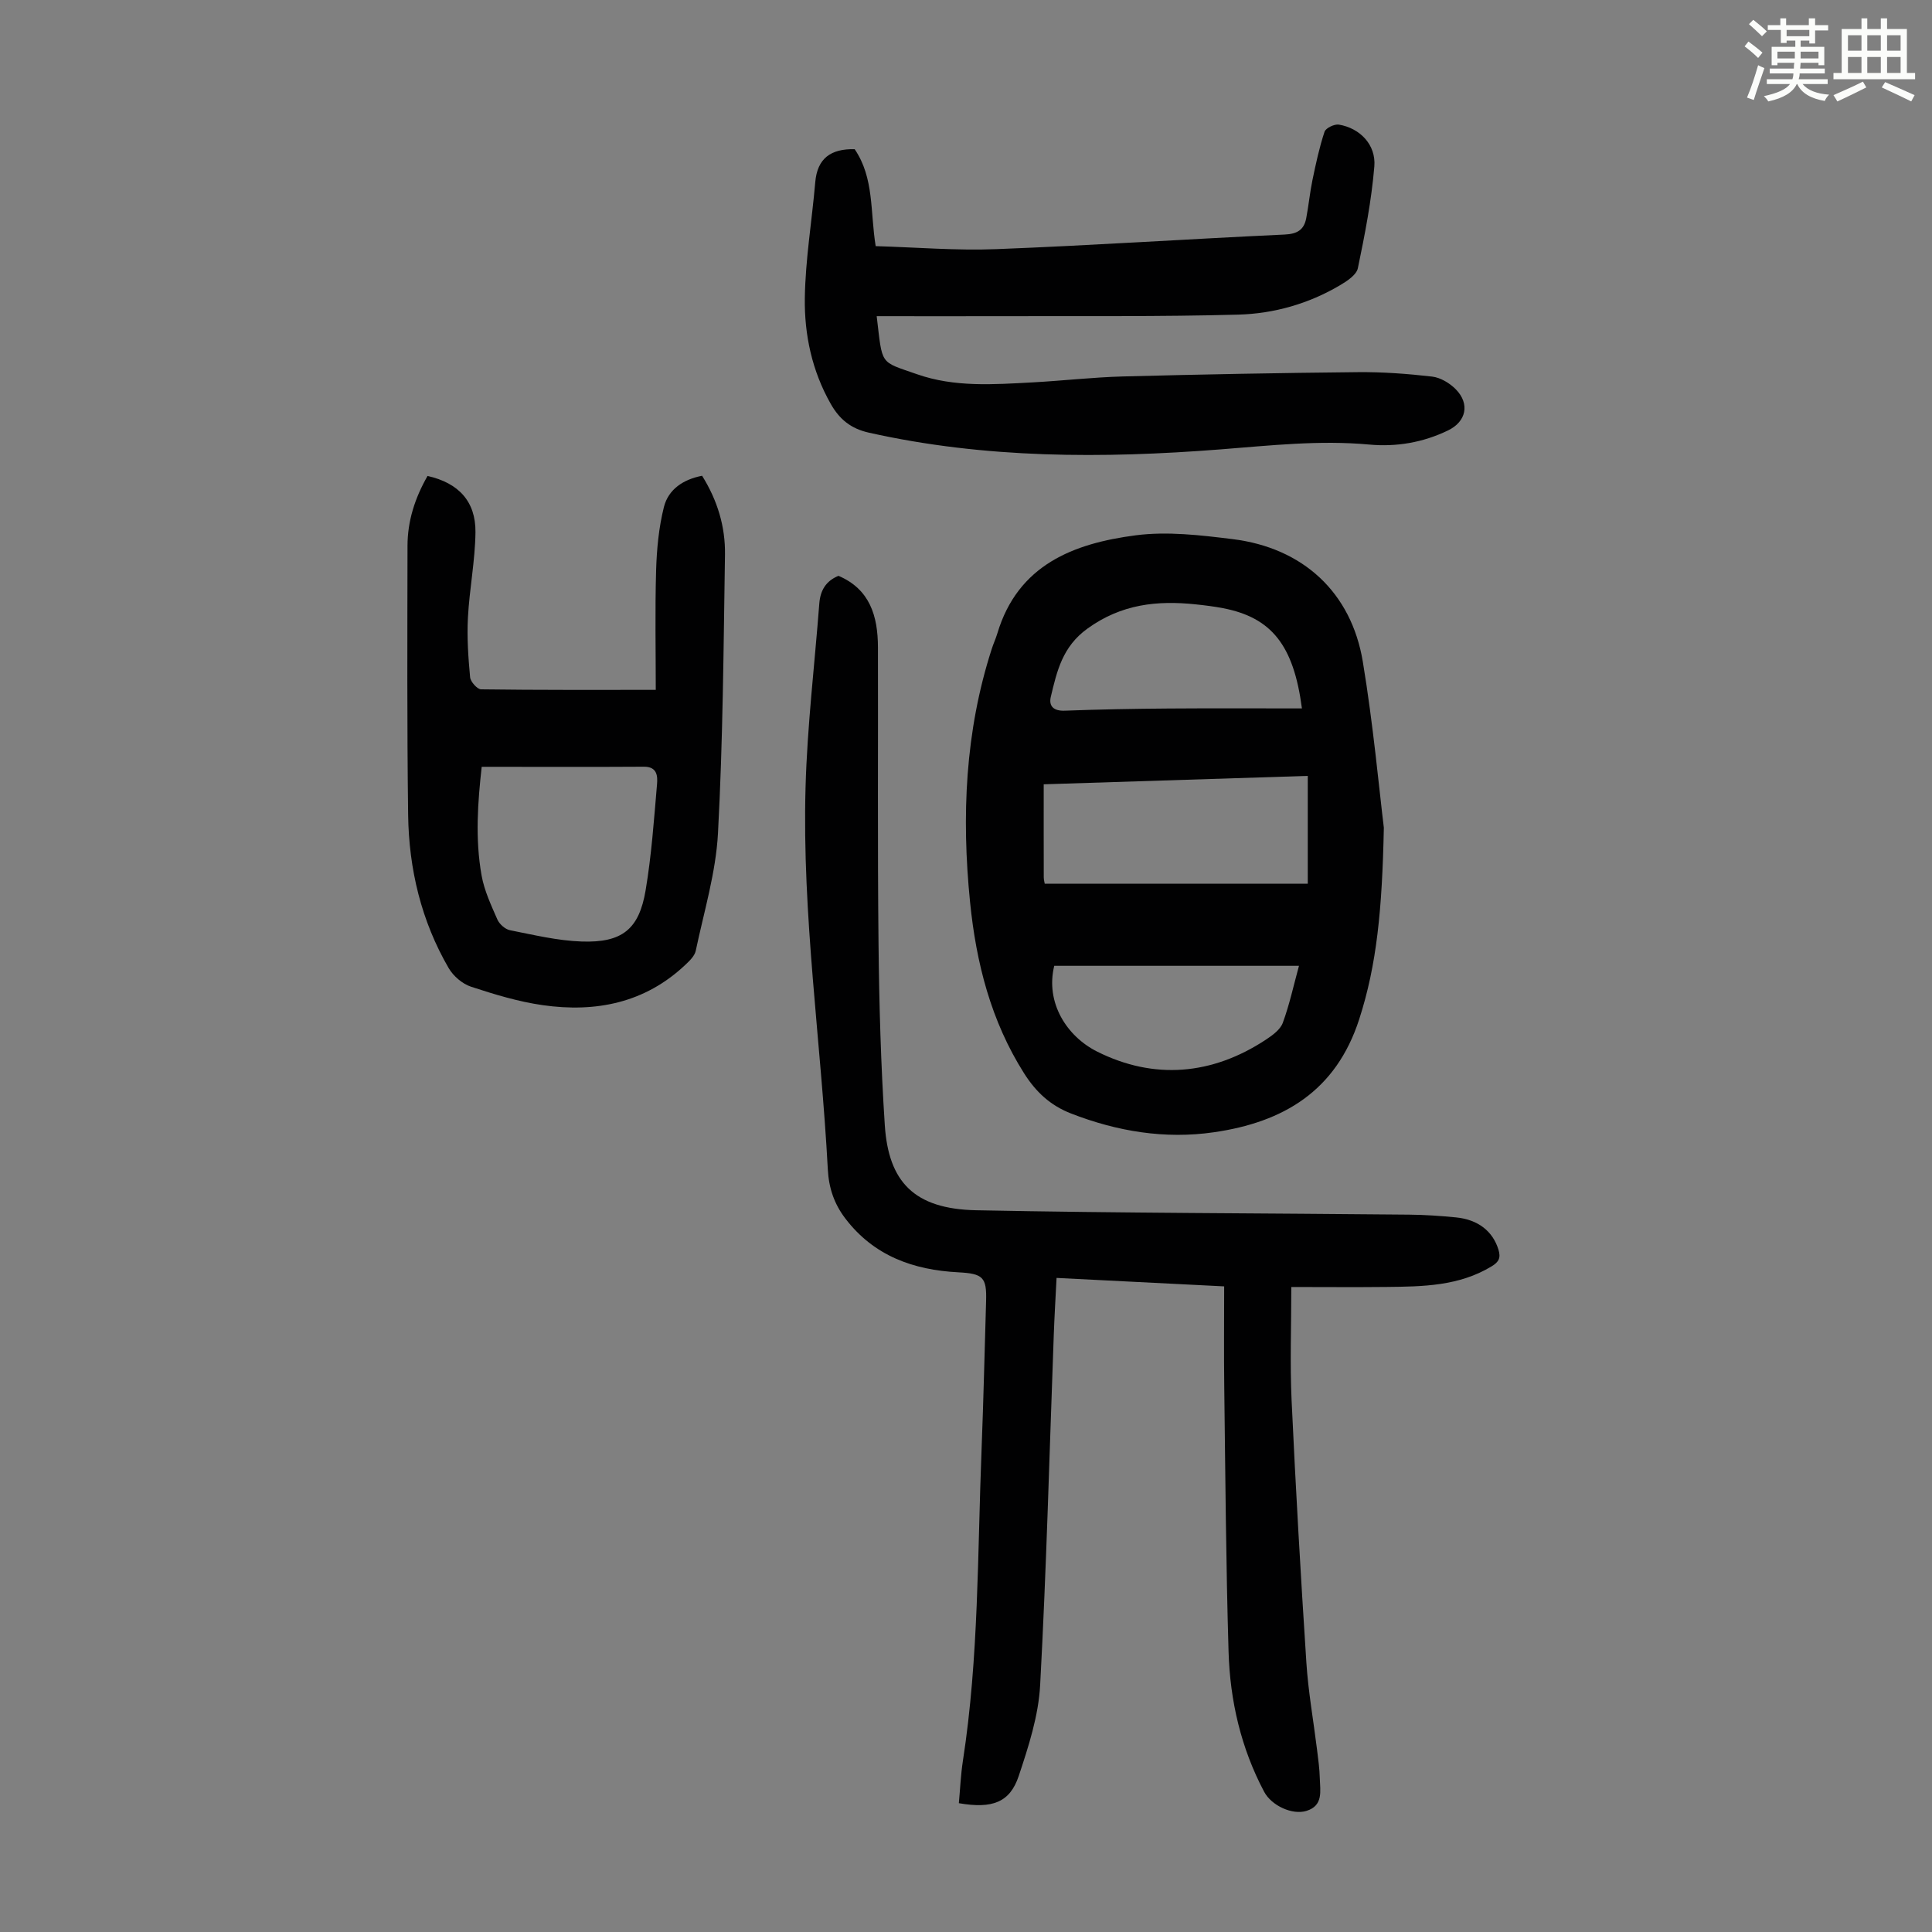 <svg enable-background="new 0 0 400 400" viewBox="0 0 400 400" xmlns="http://www.w3.org/2000/svg"><rect x="0" y="0" width="400" height="400" fill="#808080" stroke="none"/><path d="m361.2 9.6.8-1c.9.7 1.9 1.4 2.9 2.3l-.9 1.1c-1-1-2-1.8-2.8-2.4zm.5 10.6c.9-2.1 1.6-4.3 2.3-6.7.4.2.8.4 1.3.6-.7 2.1-1.5 4.3-2.2 6.6zm.4-15.2.9-.9c1 .8 2 1.6 2.8 2.4l-1 1c-.9-.9-1.8-1.7-2.7-2.5zm12.5-1.2h1.2v1.4h2.7v1.1h-2.7v2.7h-1.2v-.6h-1.8v1.3h4.9v3.8h-1.2v-.5h-3.7c0 .4-.1.9-.1 1.2h5.1v1h-5.2c0 .5-.1.9-.2 1.2h6v1h-5.2c1.1 1.3 2.9 2 5.5 2.2-.4.4-.7.8-.9 1.3-2.9-.5-4.8-1.6-5.7-3.5h-.1c-.8 1.7-2.7 2.9-5.9 3.6-.2-.4-.6-.8-.9-1.1 2.8-.6 4.6-1.4 5.4-2.5h-4.8v-1h5.3c.1-.3.2-.7.2-1.2h-4.9v-1h5c0-.4 0-.8.1-1.2h-3.5v.5h-1.2v-3.8h4.9v-1.3h-1.8v.5h-1.2v-2.7h-2.7v-1h2.6v-1.4h1.2v1.4h4.7v-1.4zm-6.6 8.3h3.6c0-.4 0-.9 0-1.4h-3.6zm1.9-4.6h4.7v-1.3h-4.7zm6.6 3.2h-3.7v1.4h3.7z" fill="#fbfcfa"/><path d="m385.3 3.8h1.3v2.2h2.8v-2.2h1.3v2.2h4.1v9.1h1.7v1.3h-16.9v-1.3h1.7v-9.1h4.1v-2.2zm.4 13.1.7 1.2c-1.8.9-3.8 1.9-6 2.9-.2-.4-.5-.8-.8-1.3 2.3-1 4.3-1.9 6.1-2.8zm-3.1-6.4h2.8v-3.2h-2.8zm0 4.6h2.8v-3.3h-2.8zm4-4.6h2.8v-3.2h-2.8zm0 4.6h2.8v-3.3h-2.8zm3.7 1.9c2.1.9 4.1 1.8 6.1 2.7l-.7 1.3c-2.2-1.1-4.2-2-6.1-2.9zm3.2-9.7h-2.8v3.2h2.8zm-2.8 7.8h2.8v-3.3h-2.8z" fill="#fbfcfa"/><g fill="#010102"><path d="m253.45 266.33c-12-.6-23.14-1.16-34.7-1.75-.21 4.11-.44 7.98-.58 11.85-.89 24.16-1.51 48.33-2.82 72.47-.34 6.34-2.4 12.69-4.43 18.79-1.83 5.49-5.47 6.84-12.4 5.64.27-2.9.39-5.87.84-8.78 3.31-21.42 3.01-43.06 3.87-64.63.4-10.18.62-20.36.93-30.54.15-4.95-.65-5.69-5.73-5.96-9.32-.48-17.5-3.39-23.41-11.14-2.32-3.04-3.43-6.33-3.63-10.19-1.4-26.36-5.35-52.6-4.61-79.06.35-12.72 1.88-25.4 2.85-38.1.21-2.67 1.35-4.65 3.97-5.71 6.53 2.78 8.15 8.37 8.17 14.77.05 20.47-.1 40.95.12 61.42.13 12.52.48 25.06 1.3 37.56.77 11.71 6.06 17.34 18.92 17.6 29.87.6 59.75.61 89.63.91 3.24.03 6.49.25 9.71.57 4.63.45 7.63 2.92 8.78 6.65.53 1.71.11 2.57-1.42 3.49-6.76 4.1-14.26 4.18-21.77 4.26-6.46.07-12.92.01-19.69.01 0 8.32-.29 15.9.06 23.45.84 18.11 1.88 36.21 3.06 54.31.39 6.01 1.46 11.97 2.2 17.95.25 2 .53 4 .58 6.01.07 2.61.77 5.65-2.75 6.74-2.94.92-7.25-1.09-8.77-3.95-4.81-9.07-7.07-18.88-7.37-29.02-.54-18.23-.66-36.48-.89-54.72-.09-6.82-.02-13.64-.02-20.9z"/><path d="m286.51 171.36c-.35 16.97-1.46 28.39-5.1 39.66-4.82 14.93-15.77 21.33-30.07 23.4-10.13 1.47-20.02-.16-29.61-3.89-4.31-1.68-7.27-4.48-9.69-8.29-6.88-10.85-9.94-22.91-11.2-35.48-1.78-17.74-1.04-35.31 4.5-52.44.34-1.06.82-2.08 1.14-3.15 4.25-14.24 15.8-18.67 28.66-20.34 6.55-.85 13.43-.03 20.06.79 14.55 1.79 24.58 11.01 26.96 25.39 2.17 13.1 3.37 26.37 4.35 34.35zm-70.21 11.6h54.46c0-7.83 0-14.99 0-22.32-18.74.6-36.89 1.18-54.67 1.74 0 6.8-.01 13.05.01 19.29.01.54.17 1.07.2 1.29zm53.25-36.29c-1.71-13.12-6.31-18.81-16.32-20.75-1.86-.36-3.75-.59-5.64-.79-8.03-.85-15.42-.06-22.44 5.01-5.19 3.74-6.32 8.8-7.59 14.12-.47 1.95.6 2.97 2.89 2.88 7.14-.27 14.28-.4 21.42-.45 9.15-.07 18.29-.02 27.68-.02zm-.61 53.29c-17.29 0-34 0-50.67 0-1.87 7.65 2.6 14.61 8.88 17.76 11.76 5.89 23.8 4.89 34.97-2.49 1.36-.9 2.96-2.07 3.47-3.47 1.38-3.75 2.22-7.68 3.35-11.8z"/><path d="m176.95 30.89c4.07 5.97 3.19 12.96 4.35 20.07 8.34.24 16.7.95 25.02.62 19.89-.77 39.76-2.1 59.65-3.02 2.61-.12 4.01-.97 4.47-3.38.5-2.62.75-5.29 1.29-7.9.7-3.37 1.42-6.75 2.5-10 .25-.77 2.04-1.63 2.97-1.48 4.34.72 7.72 4.15 7.34 8.67-.59 7.07-1.96 14.1-3.41 21.06-.29 1.39-2.24 2.67-3.7 3.53-6.48 3.83-13.68 5.88-21.07 6.08-16.21.44-32.43.27-48.64.32-8.7.03-17.41 0-26.21 0 1.24 10.33.52 9.27 8.32 12.01 7.79 2.74 15.89 2.13 23.94 1.7 6.24-.34 12.47-1.06 18.71-1.23 16.22-.43 32.44-.73 48.66-.89 5.12-.05 10.28.33 15.37.92 1.72.2 3.62 1.34 4.88 2.61 2.99 3.03 2.18 6.72-1.6 8.54-5.16 2.49-10.64 3.44-16.31 2.92-10.31-.95-20.51.2-30.78 1-24.38 1.9-48.72 1.93-72.8-3.46-3.75-.84-6.09-2.76-7.91-5.97-3.87-6.82-5.47-14.3-5.36-21.91.12-8 1.47-15.98 2.16-23.98.42-4.92 3.21-6.95 8.16-6.83z"/><path d="m88.52 98.54c6.43 1.45 9.99 5.28 9.92 11.66-.07 5.9-1.25 11.77-1.56 17.67-.22 4.1.07 8.25.45 12.35.09.93 1.48 2.49 2.28 2.5 11.82.16 23.64.11 36.16.11 0-8.03-.17-16.37.07-24.71.13-4.41.55-8.91 1.62-13.16.93-3.66 4-5.7 7.9-6.46 3.2 5.12 4.83 10.57 4.74 16.34-.3 19.23-.42 38.48-1.45 57.68-.44 8.17-2.9 16.23-4.6 24.31-.22 1.07-1.25 2.07-2.11 2.88-8.38 7.95-18.57 9.96-29.56 8.4-5.05-.72-10.02-2.23-14.88-3.83-1.78-.59-3.64-2.19-4.6-3.83-5.68-9.78-8.25-20.53-8.4-31.75-.24-18.57-.16-37.15-.13-55.72.01-5.1 1.52-9.85 4.15-14.44zm11.21 60.22c-.8 7.2-1.39 14.88-.02 22.51.56 3.13 1.97 6.14 3.26 9.09.42.96 1.61 2.03 2.61 2.23 4.91.97 9.86 2.17 14.83 2.34 8.39.29 11.9-2.52 13.26-10.61 1.22-7.25 1.73-14.62 2.36-21.95.14-1.65.07-3.65-2.71-3.63-11.05.07-22.1.02-33.59.02z"/></g></svg>